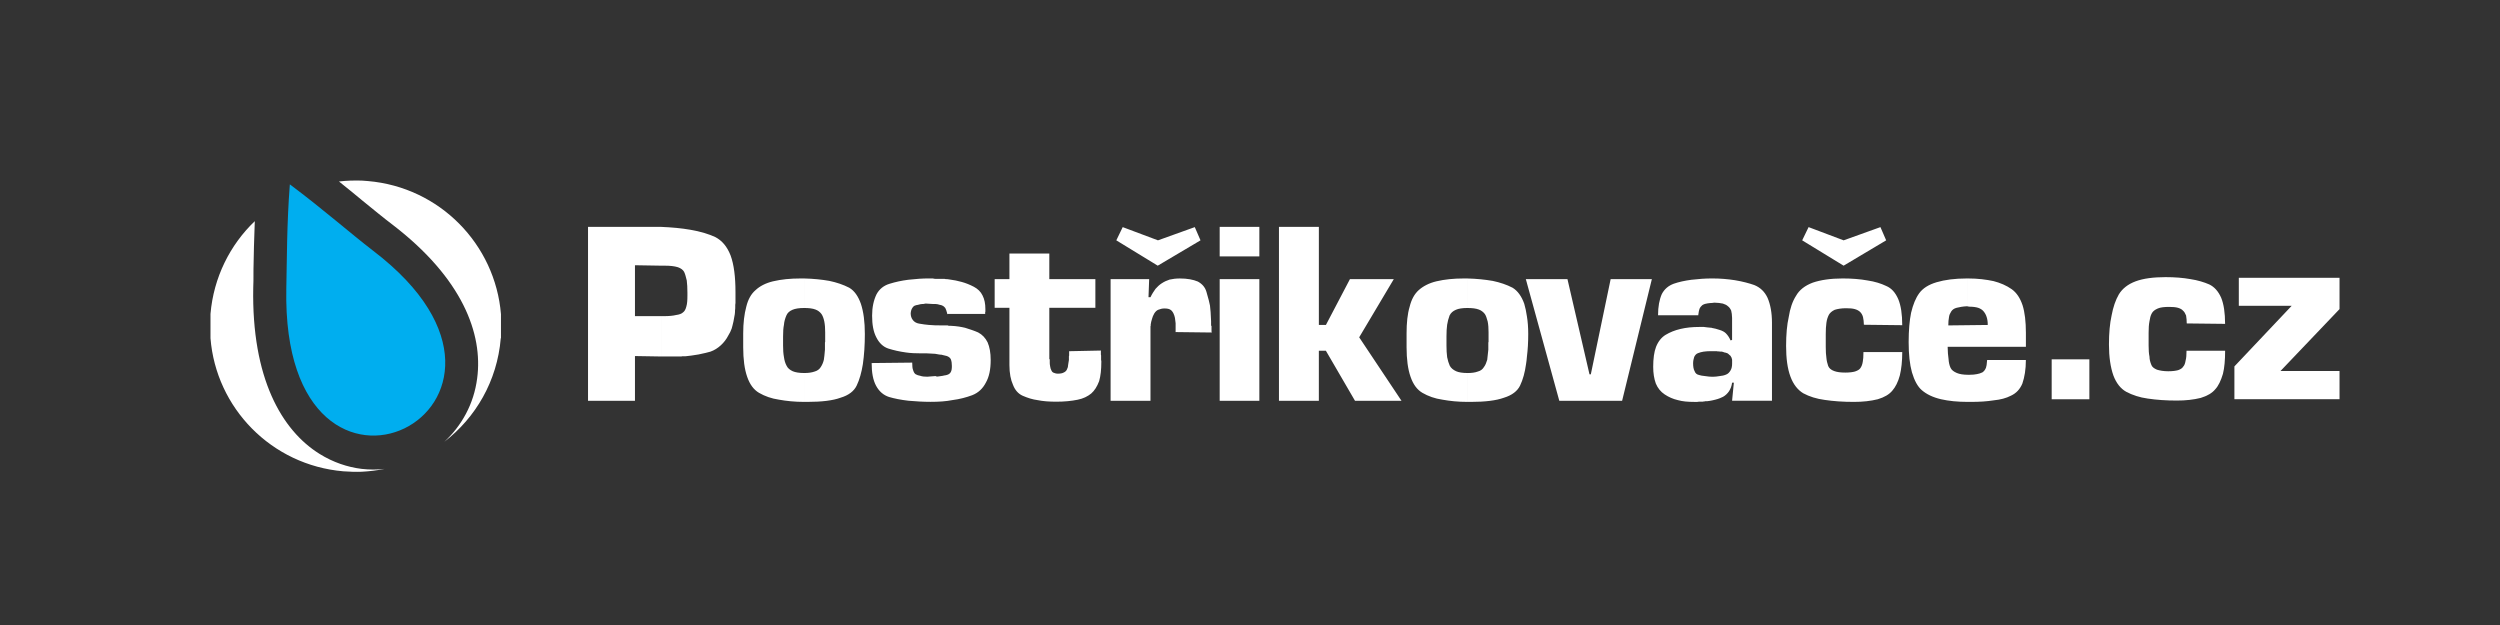 <?xml version="1.0" encoding="utf-8"?>
<!-- Generator: Adobe Illustrator 16.0.3, SVG Export Plug-In . SVG Version: 6.00 Build 0)  -->
<!DOCTYPE svg PUBLIC "-//W3C//DTD SVG 1.1//EN" "http://www.w3.org/Graphics/SVG/1.1/DTD/svg11.dtd">
<svg version="1.1" id="Layer_1" xmlns="http://www.w3.org/2000/svg" xmlns:xlink="http://www.w3.org/1999/xlink" x="0px" y="0px"
	 width="200px" height="50px" viewBox="0 0 200 50" enable-background="new 0 0 200 50" xml:space="preserve">
<rect x="0" y="0" width="200" height="50" fill="#333333" stroke="none"/>
<g>
	<path fill-rule="evenodd" clip-rule="evenodd" fill="#FFFFFF" d="M29.428,14.484c5.766,0.493,10.191,5.078,10.649,10.649v1.904
		l-0.017,0.036c-0.282,3.403-2.01,6.347-4.514,8.269c1.375-1.27,2.363-3.015,2.627-5.078c0.476-3.562-1.181-8.005-6.771-12.29
		c-0.705-0.529-1.551-1.234-2.468-1.975v-1.552C29.111,14.466,29.27,14.466,29.428,14.484L29.428,14.484z M28.934,37.74v-0.229
		c0.617,0.071,1.235,0.071,1.833,0C30.169,37.635,29.551,37.705,28.934,37.74z M28.934,16l-0.018-0.018
		c-0.564-0.458-1.146-0.952-1.798-1.463c0.599-0.071,1.199-0.088,1.816-0.071V16L28.934,16z M28.934,37.511v0.229
		c-0.476,0.018-0.969,0-1.463-0.035c-5.766-0.493-10.191-5.077-10.632-10.649v-1.904v-0.035c0.247-2.927,1.569-5.537,3.544-7.423
		c-0.053,1.411-0.088,2.68-0.105,3.844c0,0.952,0,1.022-0.018,1.463c-0.141,7.247,2.274,11.425,5.307,13.312
		C26.642,36.982,27.788,37.37,28.934,37.511z"/>
	<path fill-rule="evenodd" clip-rule="evenodd" fill="#00AEEF" d="M23.187,14.749c-0.248,3.227-0.229,5.978-0.282,8.34
		c-0.423,21.352,23.309,9.468,6.964-3.015C27.965,18.61,25.919,16.793,23.187,14.749z"/>
	<path fill="#FFFFFF" d="M157.434,32.151v-2.169c0.053,0,0.088,0,0.141,0c0.229,0,0.423-0.018,0.582-0.053
		c0.141-0.018,0.282-0.07,0.44-0.141c0.124-0.088,0.212-0.194,0.282-0.371c0.035-0.088,0.07-0.282,0.088-0.582v-0.035h3.103
		c0,0.758-0.106,1.375-0.282,1.887c-0.194,0.458-0.494,0.776-0.917,0.97c-0.37,0.194-0.829,0.317-1.375,0.37
		c-0.547,0.088-1.146,0.124-1.816,0.124C157.593,32.151,157.522,32.151,157.434,32.151L157.434,32.151z M157.434,27.744v-1.729
		l1.587-0.018c0-0.264-0.035-0.476-0.088-0.634c-0.053-0.176-0.141-0.335-0.264-0.476c-0.106-0.123-0.265-0.211-0.423-0.265
		c-0.176-0.053-0.405-0.088-0.705-0.088l-0.106-0.018v-2.239c0.793,0,1.463,0.088,2.045,0.211c0.546,0.141,1.04,0.353,1.463,0.652
		c0.388,0.282,0.67,0.705,0.864,1.287c0.177,0.564,0.265,1.305,0.265,2.204v1.112H157.434z M157.434,22.277v2.239l-0.07-0.017
		c-0.335,0.017-0.618,0.07-0.829,0.123c-0.211,0.053-0.352,0.159-0.44,0.3c-0.088,0.141-0.159,0.282-0.177,0.458
		c-0.035,0.176-0.053,0.405-0.053,0.653l1.569-0.018v1.729h-1.622c0,0.37,0.035,0.705,0.071,0.969
		c0.017,0.282,0.07,0.511,0.158,0.705s0.265,0.317,0.512,0.423c0.211,0.088,0.511,0.141,0.881,0.141v2.169
		c-0.829,0-1.534-0.071-2.151-0.212c-0.67-0.158-1.164-0.405-1.534-0.723c-0.335-0.282-0.6-0.775-0.793-1.428
		c-0.176-0.635-0.264-1.428-0.264-2.416c0-0.952,0.07-1.728,0.194-2.345c0.159-0.67,0.37-1.182,0.652-1.569
		c0.282-0.388,0.74-0.688,1.393-0.881c0.652-0.194,1.463-0.3,2.397-0.3C157.364,22.277,157.399,22.277,157.434,22.277
		L157.434,22.277z M136.999,32.027v-1.886h0.018c0.159,0,0.353-0.018,0.546-0.053c0.194-0.018,0.371-0.053,0.529-0.124
		c0.141-0.053,0.265-0.176,0.353-0.334c0.089-0.141,0.124-0.335,0.124-0.564V29.03v-0.018V28.96v-0.018v-0.159
		c0-0.035-0.018-0.053-0.018-0.07s-0.018-0.035-0.018-0.088c-0.018-0.018-0.018-0.035-0.036-0.053c0-0.017-0.018-0.035-0.035-0.07
		c0-0.018-0.035-0.053-0.106-0.106c-0.053-0.053-0.105-0.106-0.176-0.142c-0.053-0.017-0.088-0.017-0.124-0.035
		c-0.018-0.018-0.053-0.018-0.088-0.018c0,0-0.07-0.035-0.211-0.07c-0.106,0-0.194,0-0.248-0.018h-0.088
		c-0.035,0-0.07-0.017-0.088-0.017h-0.105h-0.071h-0.159v-1.852c0.141,0.018,0.317,0.07,0.546,0.142
		c0.247,0.07,0.423,0.176,0.529,0.282c0.158,0.159,0.282,0.353,0.37,0.564l0.124-0.035v-1.764c0-0.229-0.035-0.423-0.071-0.582
		c-0.07-0.159-0.159-0.282-0.265-0.353c-0.088-0.088-0.229-0.159-0.405-0.212c-0.194-0.036-0.406-0.071-0.635-0.071
		c-0.053,0-0.124,0-0.194,0.018v-1.957c0.635,0,1.234,0.053,1.798,0.141c0.635,0.105,1.146,0.247,1.551,0.388
		c0.477,0.194,0.829,0.529,1.059,1.022c0.229,0.529,0.353,1.199,0.353,1.992v6.242h-3.191l0.141-1.446h-0.141
		c-0.035,0.282-0.124,0.494-0.247,0.688c-0.123,0.176-0.282,0.335-0.476,0.441c-0.141,0.07-0.335,0.159-0.617,0.229
		C137.158,31.992,137.087,32.01,136.999,32.027L136.999,32.027z M149.077,28.167h3.103c0,0.741-0.07,1.357-0.194,1.869
		c-0.141,0.529-0.353,0.935-0.6,1.217c-0.247,0.299-0.634,0.529-1.164,0.687c-0.564,0.142-1.199,0.212-1.904,0.212
		c-0.864,0-1.64-0.053-2.345-0.159c-0.652-0.088-1.217-0.264-1.71-0.529c-0.44-0.265-0.793-0.705-1.022-1.322
		c-0.247-0.652-0.353-1.481-0.353-2.469c0-0.917,0.07-1.692,0.211-2.31c0.106-0.688,0.299-1.252,0.582-1.693
		c0.265-0.476,0.723-0.828,1.34-1.058c0.618-0.212,1.411-0.335,2.398-0.335c0.723,0,1.393,0.053,1.975,0.159
		c0.6,0.088,1.093,0.247,1.499,0.441c0.423,0.176,0.74,0.528,0.969,1.058c0.212,0.511,0.317,1.199,0.317,2.081l-3.068-0.035
		c0-0.229-0.035-0.44-0.07-0.617c-0.053-0.194-0.141-0.317-0.229-0.405c-0.088-0.088-0.23-0.176-0.423-0.229
		c-0.177-0.053-0.423-0.071-0.706-0.071c-0.37,0-0.67,0.053-0.899,0.124c-0.229,0.105-0.388,0.247-0.476,0.405
		c-0.088,0.176-0.159,0.37-0.194,0.634c-0.036,0.248-0.053,0.547-0.053,0.917v1.022c0,0.353,0.018,0.652,0.053,0.882
		c0.017,0.211,0.07,0.423,0.141,0.635c0.07,0.176,0.229,0.317,0.476,0.405c0.229,0.088,0.528,0.124,0.899,0.124
		c0.335,0,0.6-0.036,0.776-0.088c0.211-0.071,0.353-0.159,0.423-0.265c0.088-0.124,0.158-0.282,0.193-0.511
		c0.036-0.177,0.053-0.423,0.053-0.723V28.167L149.077,28.167z M147.49,21.254l-3.315-2.027l0.512-1.058l2.803,1.058l2.945-1.058
		l0.458,1.058L147.49,21.254z M136.999,22.277v1.957c-0.124,0-0.247,0.017-0.388,0.035c-0.141,0.018-0.282,0.053-0.423,0.141
		c-0.088,0.071-0.176,0.176-0.229,0.3c-0.036,0.088-0.071,0.282-0.106,0.547v-0.036h-3.209c0-0.688,0.106-1.252,0.3-1.693
		c0.211-0.405,0.529-0.669,0.952-0.828c0.405-0.142,0.881-0.247,1.41-0.317c0.6-0.071,1.146-0.106,1.605-0.106H136.999
		L136.999,22.277z M136.999,26.244v1.852h-0.018h-0.141c-0.142,0-0.335,0-0.547,0.035c-0.158,0.018-0.317,0.07-0.458,0.123
		c-0.141,0.053-0.229,0.159-0.299,0.301c-0.053,0.158-0.088,0.334-0.088,0.528v-0.035c0,0.282,0.035,0.494,0.124,0.652
		c0.053,0.159,0.176,0.264,0.353,0.3c0.106,0.035,0.265,0.07,0.494,0.088c0.212,0.036,0.406,0.053,0.582,0.053v1.886
		c-0.141,0.036-0.3,0.053-0.441,0.071h-0.141c-0.035,0.018-0.071,0.018-0.124,0.018c-0.035,0.018-0.088,0.018-0.141,0.018h-0.124
		h-0.124c-0.053,0-0.106,0.018-0.123,0.018h-0.106h-0.141c-0.494,0-0.935-0.036-1.305-0.142c-0.388-0.088-0.74-0.247-1.058-0.458
		c-0.317-0.211-0.546-0.493-0.705-0.864c-0.141-0.388-0.212-0.828-0.212-1.34c0-0.652,0.071-1.199,0.229-1.604
		c0.176-0.441,0.44-0.759,0.758-0.953c0.353-0.212,0.741-0.37,1.199-0.477c0.441-0.105,0.935-0.158,1.517-0.158h0.088h0.088h0.105
		h0.071c0.159,0.018,0.371,0.053,0.635,0.07C136.963,26.244,136.981,26.244,136.999,26.244L136.999,26.244z M122.153,28.537V25.31
		c0.07,0.423,0.105,0.881,0.105,1.41C122.259,27.373,122.224,27.972,122.153,28.537L122.153,28.537z M122.153,22.647l2.591,9.416
		h5.025l2.38-9.733h-3.297l-1.587,7.617h-0.106l-1.763-7.617h-3.244V22.647z M122.153,22.33v0.317l-0.088-0.317H122.153
		L122.153,22.33z M122.153,25.31c-0.053-0.371-0.124-0.706-0.212-1.005c-0.211-0.6-0.529-1.04-0.935-1.287
		c-0.476-0.247-1.005-0.423-1.586-0.546c-0.618-0.106-1.288-0.176-2.028-0.194v2.362h0.017c0.371,0,0.67,0.036,0.899,0.124
		c0.194,0.07,0.353,0.194,0.477,0.353c0.088,0.123,0.159,0.335,0.229,0.6c0.053,0.264,0.07,0.546,0.07,0.863v0.088v0.088v0.105
		v0.071v0.176v0.159v0.088c-0.018,0.018-0.018,0.036-0.018,0.088v0.106v0.088v0.159v0.176c-0.035,0.37-0.07,0.635-0.088,0.811
		c-0.07,0.229-0.141,0.423-0.264,0.582c-0.105,0.176-0.265,0.3-0.476,0.353c-0.229,0.088-0.511,0.123-0.811,0.123h-0.035v2.31
		c0.088,0,0.176,0,0.265,0c1.146,0,2.028-0.106,2.662-0.335c0.635-0.194,1.076-0.529,1.287-0.97c0.229-0.476,0.388-1.058,0.476-1.71
		c0.036-0.194,0.053-0.388,0.071-0.6V25.31z M117.393,22.277v2.362c-0.406,0-0.723,0.053-0.917,0.142
		c-0.247,0.105-0.405,0.247-0.511,0.458c-0.088,0.247-0.159,0.494-0.194,0.741c-0.035,0.247-0.053,0.564-0.053,0.935v0.264v0.477
		c0,0.334,0.018,0.634,0.053,0.917c0.053,0.264,0.123,0.494,0.211,0.688c0.106,0.194,0.282,0.334,0.512,0.44
		c0.193,0.088,0.511,0.141,0.899,0.141v2.31c-0.741,0-1.411-0.071-1.993-0.177c-0.617-0.088-1.146-0.282-1.604-0.546
		c-0.423-0.247-0.741-0.67-0.952-1.287c-0.212-0.6-0.318-1.393-0.318-2.363v-1.111c0-0.829,0.071-1.551,0.247-2.133
		c0.141-0.582,0.388-1.022,0.723-1.323c0.353-0.317,0.829-0.564,1.411-0.705c0.67-0.158,1.393-0.229,2.186-0.229
		C117.199,22.277,117.305,22.277,117.393,22.277L117.393,22.277z M64.339,32.151v-2.31h0.017c0.317,0,0.582-0.035,0.829-0.123
		c0.194-0.053,0.371-0.177,0.476-0.353c0.106-0.159,0.194-0.353,0.247-0.582c0.036-0.176,0.053-0.441,0.088-0.811v-0.176v-0.159
		v-0.088v-0.106c0-0.053,0-0.07,0.018-0.088v-0.088v-0.159v-0.176v-0.071v-0.105v-0.088v-0.088c0-0.317-0.018-0.599-0.07-0.863
		c-0.053-0.265-0.142-0.477-0.229-0.6c-0.123-0.159-0.282-0.283-0.476-0.353c-0.229-0.088-0.529-0.124-0.899-0.124l0,0v-2.362
		c0.74,0.018,1.41,0.088,2.01,0.194c0.582,0.123,1.111,0.3,1.587,0.546c0.422,0.247,0.722,0.688,0.934,1.287
		c0.211,0.635,0.317,1.428,0.317,2.416c0,0.882-0.053,1.675-0.159,2.416c-0.105,0.652-0.265,1.234-0.494,1.71
		c-0.211,0.441-0.635,0.775-1.287,0.97c-0.617,0.229-1.516,0.335-2.645,0.335C64.515,32.151,64.427,32.151,64.339,32.151
		L64.339,32.151z M78.815,25.116h-3.016v0.018h-0.018v-0.018v-0.018v-0.018c-0.018,0-0.018,0-0.018-0.018v-0.018v-0.018
		c-0.052-0.176-0.088-0.299-0.141-0.388c-0.053-0.07-0.141-0.158-0.282-0.211c-0.053-0.018-0.088-0.035-0.141-0.035
		c-0.035-0.017-0.106-0.035-0.194-0.053c-0.07-0.018-0.194-0.018-0.37-0.018l-0.582-0.036c-0.07,0.018-0.141,0.018-0.194,0.036
		c-0.053,0-0.141,0-0.229,0.018c-0.07,0.018-0.159,0.036-0.211,0.053c-0.053,0-0.106,0.018-0.159,0.035
		c-0.106,0.018-0.194,0.088-0.264,0.194c-0.088,0.124-0.124,0.265-0.141,0.441c0,0.211,0.053,0.388,0.176,0.546
		c0.106,0.142,0.282,0.247,0.494,0.282c0.3,0.053,0.564,0.088,0.776,0.105c0.371,0.036,0.67,0.036,0.899,0.036
		c0.053,0,0.106,0,0.211,0h0.212h0.105h0.088c0.018,0.017,0.053,0.035,0.124,0.035h0.123c0.476,0.018,0.846,0.088,1.146,0.158
		c0.389,0.124,0.723,0.229,1.041,0.371c0.335,0.176,0.582,0.44,0.758,0.793c0.159,0.37,0.247,0.829,0.247,1.41
		c0,0.758-0.124,1.358-0.388,1.816c-0.247,0.476-0.6,0.811-1.093,1.004c-0.476,0.177-1.005,0.317-1.569,0.388
		c-0.529,0.106-1.111,0.142-1.764,0.142c-0.582,0-1.164-0.036-1.763-0.088c-0.618-0.071-1.129-0.176-1.552-0.3
		c-0.441-0.142-0.793-0.441-1.04-0.899c-0.247-0.458-0.353-1.058-0.353-1.816l3.244-0.035c0,0.265,0.018,0.476,0.071,0.599
		c0.053,0.177,0.123,0.282,0.211,0.335c0.106,0.053,0.229,0.105,0.37,0.123c0.142,0.053,0.335,0.071,0.547,0.071l0.67-0.053
		c0.018,0.018,0.053,0.036,0.106,0.036h0.088c0.036,0,0.159-0.018,0.37-0.053c0.053-0.018,0.106-0.018,0.159-0.035
		c0.053,0,0.105-0.018,0.176-0.035c0.141-0.036,0.247-0.106,0.317-0.229c0.071-0.124,0.088-0.282,0.088-0.493
		c0-0.194-0.018-0.37-0.088-0.547c-0.07-0.124-0.176-0.194-0.317-0.247c-0.194-0.053-0.335-0.088-0.441-0.106
		c-0.053,0-0.106,0-0.194-0.018c-0.088-0.018-0.176-0.035-0.3-0.053l-0.652-0.035h-0.441c-0.458,0-0.882-0.018-1.234-0.071
		c-0.511-0.07-0.987-0.176-1.428-0.317c-0.405-0.14-0.723-0.44-0.952-0.899c-0.229-0.441-0.334-1.005-0.334-1.728
		c0-0.67,0.123-1.235,0.353-1.71c0.229-0.423,0.582-0.705,1.058-0.846c0.458-0.142,0.935-0.247,1.481-0.317
		c0.617-0.071,1.164-0.106,1.622-0.106h0.176h0.177c0.053,0.018,0.105,0.035,0.211,0.035h0.212h0.423c0.071,0,0.124,0,0.176,0.018
		c0.07,0,0.141,0,0.229,0.018c0.406,0.052,0.758,0.123,1.058,0.211c0.317,0.088,0.635,0.212,0.97,0.388
		c0.299,0.159,0.546,0.389,0.687,0.688c0.159,0.3,0.229,0.67,0.229,1.094v0.035v0.088v0.035v0.053
		c-0.017,0.018-0.017,0.018-0.017,0.035v0.088v0.018v0.018V25.116v0.053V25.116L78.815,25.116z M87.63,22.33v2.292h-3.685v3.933
		v0.052v0.071v0.035c0,0.018,0.017,0.035,0.035,0.035v0.053v0.088v0.035v0.088c0,0.053,0,0.159,0.035,0.317
		c0.018,0.124,0.053,0.229,0.088,0.282c0.035,0.106,0.105,0.177,0.194,0.211c0.088,0.036,0.194,0.071,0.335,0.071
		c0.212,0,0.37-0.035,0.458-0.088c0.124-0.053,0.194-0.124,0.247-0.212c0.071-0.141,0.106-0.247,0.106-0.353
		c0.035-0.159,0.035-0.299,0.07-0.441v-0.088v-0.088v-0.088c0-0.053,0-0.07,0.018-0.088V28.36v-0.088v-0.105v-0.07l2.54-0.053v0.158
		v0.106v0.053c0,0.035,0.017,0.053,0.017,0.07v0.053v0.053v0.035v0.053v0.071v0.053v0.053c0,0.035,0.018,0.053,0.018,0.071v0.052
		v0.036c0,0.599-0.053,1.11-0.176,1.534c-0.159,0.423-0.37,0.758-0.634,0.987c-0.282,0.229-0.635,0.406-1.076,0.494
		c-0.512,0.106-1.076,0.159-1.71,0.159c-0.564,0-1.076-0.035-1.499-0.124c-0.406-0.053-0.794-0.176-1.199-0.352
		c-0.353-0.159-0.617-0.459-0.776-0.882c-0.176-0.388-0.282-0.916-0.282-1.569v-4.584h-1.181V22.33h1.181v-2.045h3.191v2.045H87.63
		L87.63,22.33z M88.847,22.33h3.086l-0.053,1.446h0.159c0.124-0.264,0.265-0.476,0.405-0.67c0.141-0.159,0.3-0.317,0.494-0.44
		c0.211-0.142,0.423-0.229,0.634-0.3c0.229-0.053,0.511-0.088,0.812-0.088c0.599,0,1.075,0.088,1.445,0.247
		c0.353,0.194,0.582,0.458,0.688,0.829c0.158,0.529,0.247,0.899,0.282,1.093c0.035,0.283,0.07,0.688,0.088,1.252v0.053v0.088v0.018
		v0.018v0.018v0.036v0.088c0,0.035,0.018,0.053,0.035,0.071v0.105v0.088v0.159c0,0.07,0,0.124,0.018,0.159l-2.909-0.035
		c0,0,0,0,0.018-0.018v-0.053v-0.018v-0.071v-0.052v-0.036v-0.035v-0.017v-0.053v-0.088V26.05v-0.035V25.98v-0.088v-0.035
		c-0.018-0.176-0.035-0.317-0.053-0.423c-0.018-0.123-0.07-0.247-0.123-0.37c-0.071-0.141-0.159-0.247-0.265-0.299
		c-0.088-0.053-0.229-0.088-0.458-0.088c-0.159,0-0.317,0.035-0.494,0.106c-0.124,0.052-0.229,0.158-0.317,0.299
		c-0.088,0.159-0.141,0.282-0.176,0.423c-0.053,0.159-0.088,0.317-0.106,0.458v0.053v0.053c-0.018,0-0.018,0.035-0.018,0.053v0.088
		v0.124v0.124v5.607h-3.191V22.33L88.847,22.33z M92.62,21.254l-3.315-2.027l0.512-1.058l2.821,1.058l2.945-1.058l0.458,1.058
		L92.62,21.254L92.62,21.254z M100.748,22.33v9.733h-3.174V22.33H100.748L100.748,22.33z M100.748,18.151v2.362h-3.174v-2.362
		H100.748L100.748,18.151z M105.509,18.151v7.846h0.564l1.922-3.667h3.509l-2.769,4.655l3.385,5.078h-3.72l-2.328-4.002h-0.564
		v4.002h-3.191V18.151H105.509z M52.896,18.151c0.847,0.035,1.622,0.106,2.327,0.229c0.829,0.141,1.5,0.353,1.993,0.582
		c0.547,0.282,0.953,0.758,1.234,1.481c0.265,0.723,0.388,1.71,0.388,2.909v0.141v0.141v0.141v0.177v0.141v0.158
		c0,0.036-0.018,0.071-0.018,0.142v0.141c0,0.105,0,0.194-0.018,0.299c0,0.071,0,0.176-0.018,0.3
		c-0.018,0.105-0.053,0.299-0.106,0.582c-0.052,0.247-0.105,0.423-0.141,0.563c-0.071,0.194-0.159,0.388-0.265,0.547
		c-0.159,0.317-0.37,0.582-0.6,0.793c-0.247,0.229-0.528,0.405-0.829,0.512c-0.193,0.053-0.511,0.141-0.969,0.229
		c-0.44,0.07-0.776,0.124-1.022,0.141h-0.124h-0.142c-0.035,0.018-0.088,0.018-0.141,0.018h-0.159h-0.264H53.76h-0.018h-0.035
		h-0.018h-0.176h-0.158h-0.159h-0.176h-0.124v-3.227h0.229c0.423,0,0.74-0.035,0.952-0.088c0.264-0.035,0.458-0.106,0.564-0.212
		c0.124-0.087,0.212-0.247,0.264-0.458c0.071-0.229,0.089-0.512,0.089-0.899v-0.211c0-0.388-0.018-0.723-0.053-0.987
		c-0.071-0.282-0.124-0.511-0.212-0.688c-0.088-0.158-0.247-0.282-0.494-0.37c-0.282-0.088-0.635-0.124-1.058-0.124h-0.282V18.151
		L52.896,18.151z M64.339,22.277v2.362c-0.423,0-0.723,0.053-0.935,0.142c-0.246,0.105-0.406,0.247-0.494,0.458
		c-0.105,0.247-0.176,0.494-0.193,0.741c-0.053,0.247-0.071,0.564-0.071,0.935v0.264v0.477c0,0.334,0.018,0.634,0.071,0.917
		c0.035,0.264,0.105,0.494,0.211,0.688c0.088,0.194,0.264,0.334,0.494,0.44c0.211,0.088,0.512,0.141,0.917,0.141v2.31
		c-0.759,0-1.429-0.071-2.01-0.177c-0.617-0.088-1.146-0.282-1.604-0.546c-0.423-0.247-0.74-0.67-0.952-1.287
		c-0.211-0.6-0.317-1.393-0.317-2.363v-1.111c0-0.829,0.088-1.551,0.247-2.133c0.141-0.582,0.388-1.022,0.74-1.323
		c0.335-0.317,0.811-0.564,1.393-0.705c0.67-0.158,1.393-0.229,2.187-0.229C64.127,22.277,64.233,22.277,64.339,22.277z
		 M47.042,32.063V18.151h5.448c0.141,0,0.264,0,0.405,0v3.103l-2.098-0.035v4.073h2.098v3.227l-2.098-0.035v3.579H47.042z"/>
</g>
<path fill="#FFFFFF" d="M167.149,28.748v3.191h-3.015v-3.191H167.149L167.149,28.748z M174.925,28.061h3.085
	c0,0.74-0.053,1.357-0.176,1.851c-0.159,0.529-0.353,0.952-0.617,1.234c-0.247,0.3-0.635,0.529-1.164,0.688
	c-0.564,0.141-1.199,0.211-1.904,0.211c-0.846,0-1.622-0.053-2.328-0.159c-0.652-0.088-1.234-0.282-1.728-0.546
	c-0.441-0.248-0.793-0.688-1.023-1.305c-0.229-0.652-0.353-1.48-0.353-2.468c0-0.935,0.071-1.693,0.211-2.328
	c0.124-0.67,0.317-1.234,0.582-1.692c0.282-0.458,0.723-0.811,1.34-1.041c0.617-0.229,1.428-0.335,2.397-0.335
	c0.741,0,1.393,0.053,1.993,0.159c0.582,0.088,1.093,0.247,1.499,0.423c0.406,0.193,0.723,0.546,0.952,1.058
	c0.212,0.512,0.317,1.217,0.317,2.098l-3.068-0.035c0-0.229-0.018-0.441-0.053-0.635c-0.071-0.176-0.142-0.3-0.247-0.388
	c-0.088-0.106-0.229-0.176-0.405-0.229c-0.194-0.053-0.423-0.07-0.706-0.07c-0.388,0-0.688,0.035-0.899,0.124
	c-0.247,0.106-0.405,0.229-0.493,0.405c-0.088,0.159-0.142,0.371-0.177,0.617c-0.053,0.265-0.07,0.564-0.07,0.934v1.005
	c0,0.353,0.018,0.652,0.07,0.899c0,0.194,0.053,0.423,0.142,0.635c0.053,0.176,0.211,0.299,0.458,0.405
	c0.229,0.07,0.528,0.124,0.899,0.124c0.335,0,0.599-0.035,0.793-0.088c0.194-0.07,0.335-0.158,0.405-0.282
	c0.106-0.106,0.159-0.282,0.194-0.494c0.053-0.193,0.07-0.44,0.07-0.74V28.061L174.925,28.061z M179.104,22.224h8.058v2.504
	l-4.725,4.954h4.725v2.256h-8.41v-2.626l4.584-4.849h-4.231V22.224z"/>
</svg>
